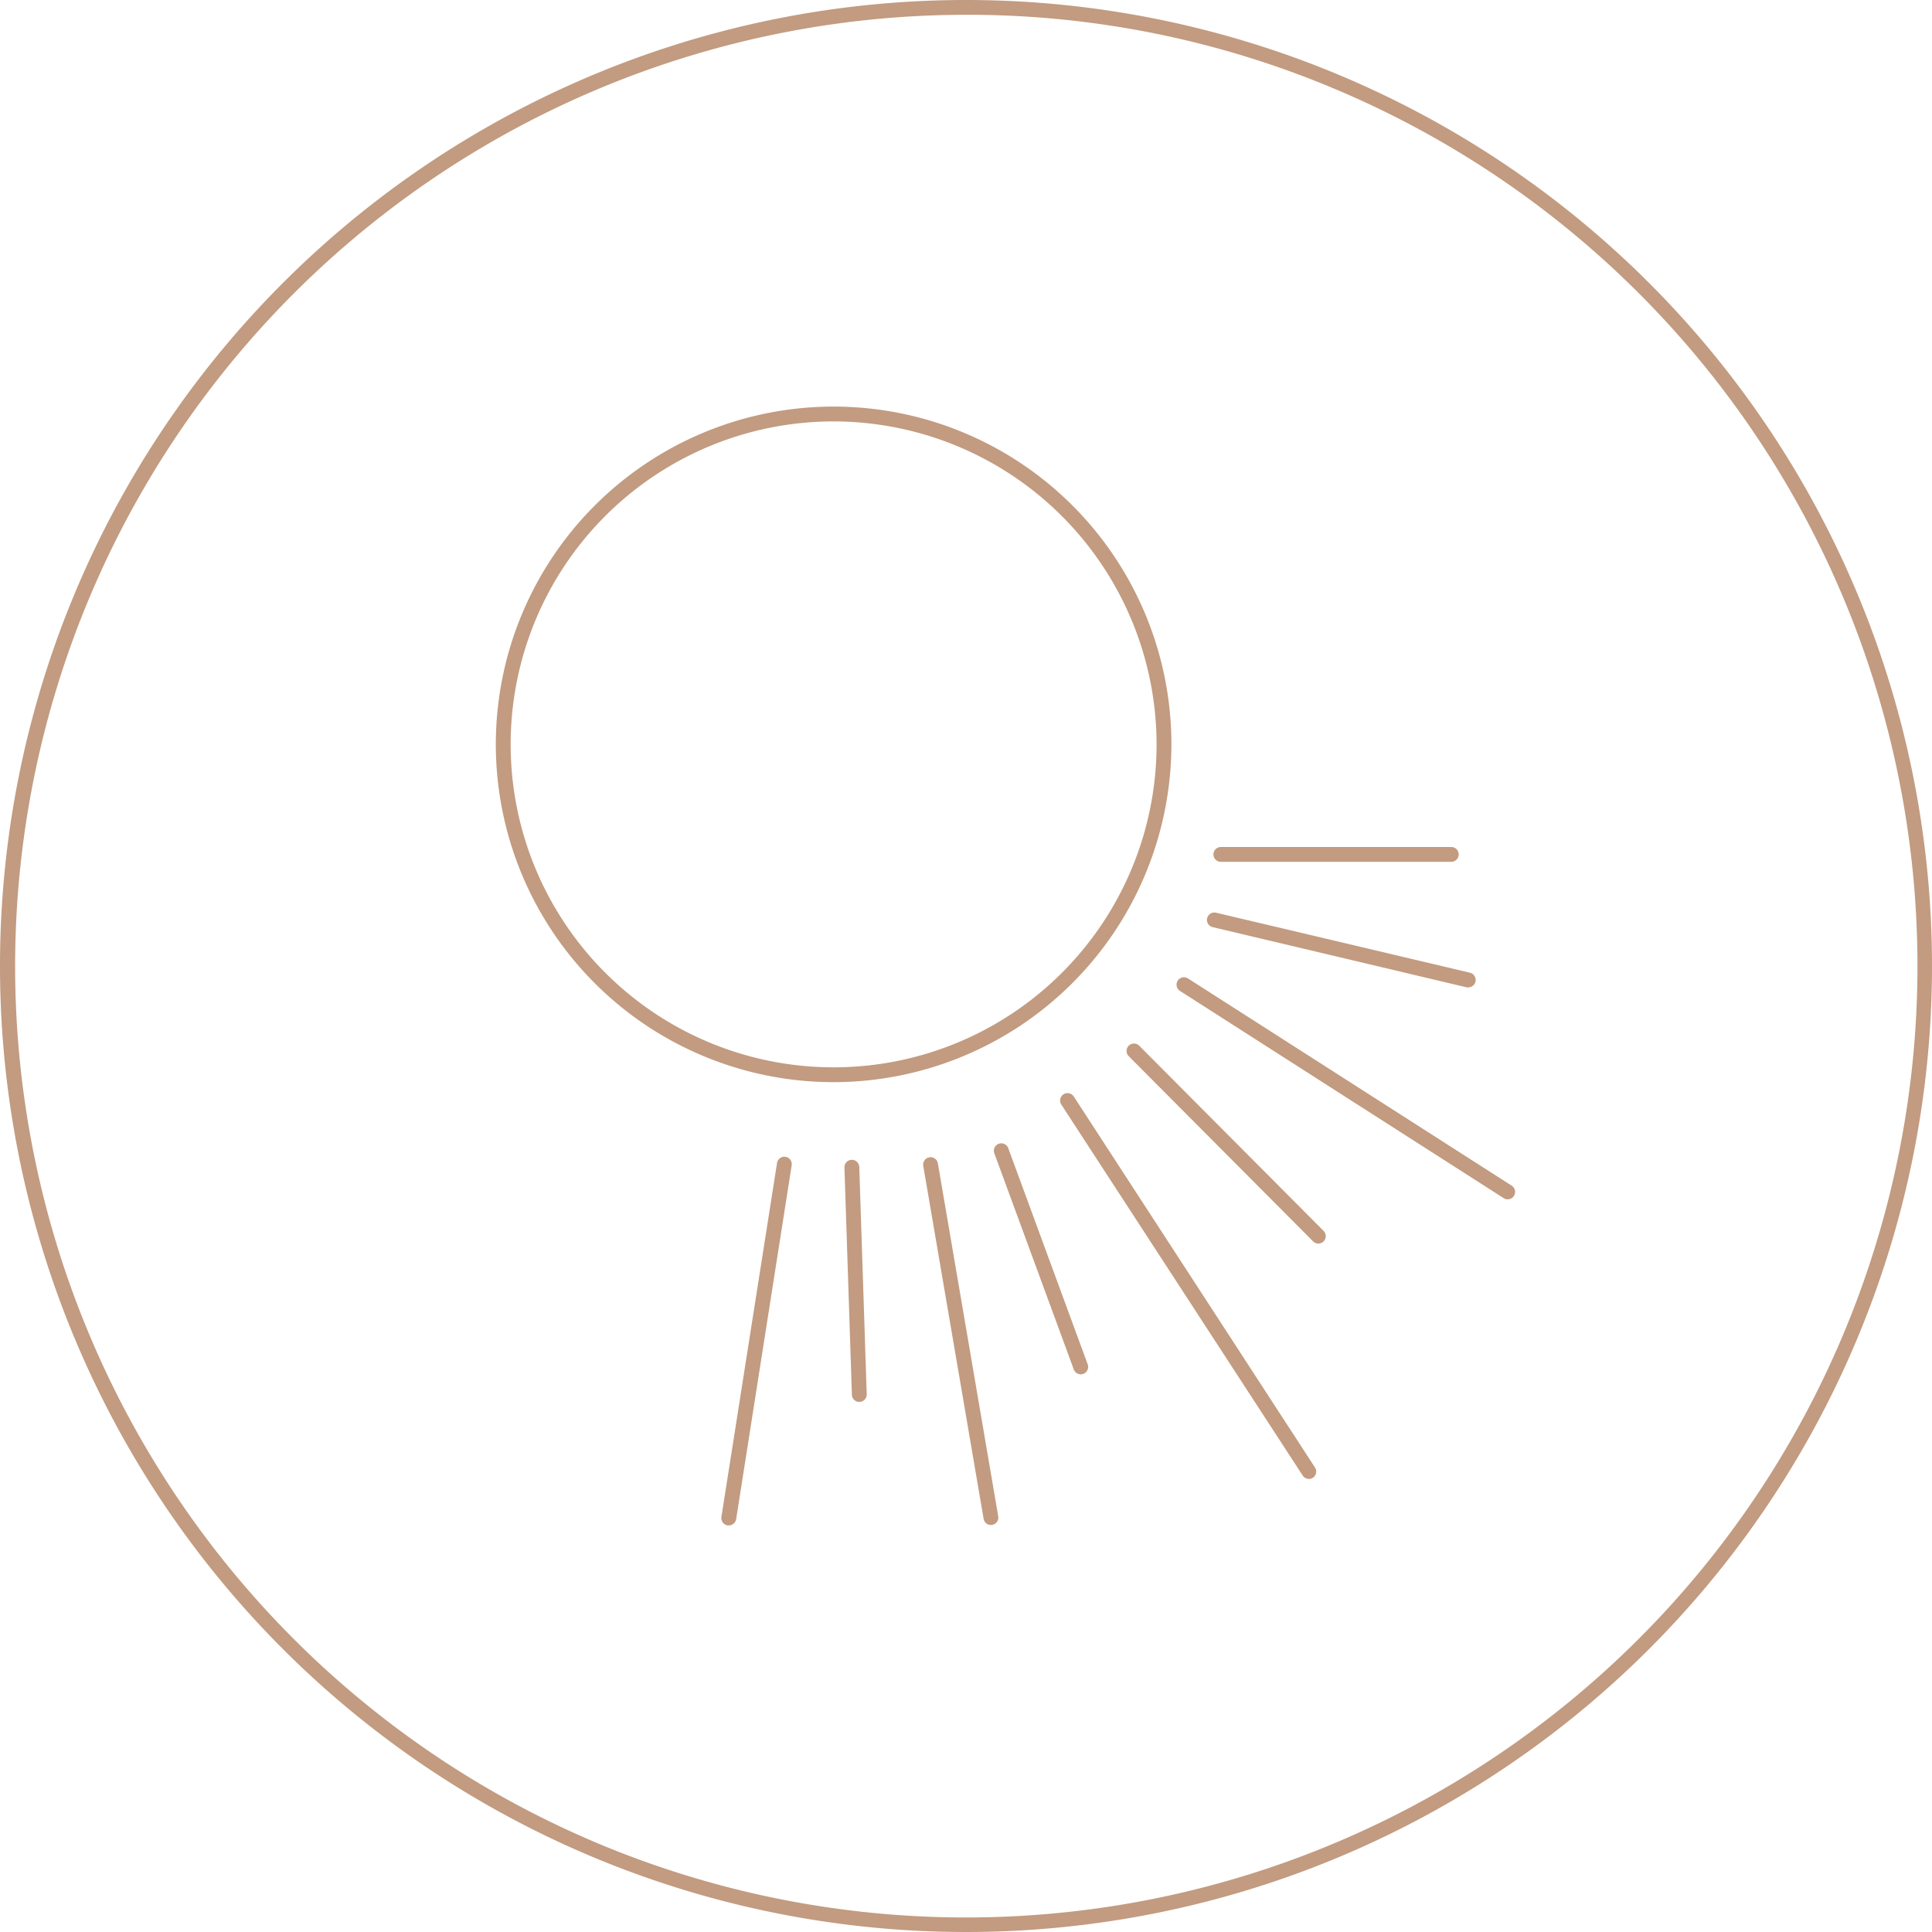 <svg xmlns="http://www.w3.org/2000/svg" xmlns:xlink="http://www.w3.org/1999/xlink" width="98" height="98" viewBox="0 0 98 98"><defs><clipPath id="a"><rect width="51.698" height="56.75" fill="#c29b80"></rect></clipPath></defs><g transform="translate(-615.546 -2392.546)"><path d="M49,.75A48.263,48.263,0,0,0,30.219,93.459,48.263,48.263,0,0,0,67.781,4.541,47.947,47.947,0,0,0,49,.75M49,0A49,49,0,1,1,0,49,49,49,0,0,1,49,0Z" transform="translate(615.546 2392.546)" fill="#c29b80"></path><g transform="translate(640.697 2413.17)"><g transform="translate(0)" clip-path="url(#a)"><path d="M76.424,182.936a.37.37,0,0,1-.059,0,.376.376,0,0,1-.313-.43l2.821-17.952a.376.376,0,1,1,.743.117L76.8,182.618a.376.376,0,0,1-.371.318m13.293-.02a.376.376,0,0,1-.37-.313l-3.063-17.912a.376.376,0,0,1,.741-.127l3.063,17.912a.376.376,0,0,1-.371.439m16.129-2.338a.375.375,0,0,1-.315-.171L93.3,161.6a.376.376,0,1,1,.63-.41L106.161,180a.376.376,0,0,1-.315.581m-22.8-3.908a.376.376,0,0,1-.376-.364l-.378-11.528a.376.376,0,0,1,.752-.025l.378,11.528a.376.376,0,0,1-.363.388h-.013m11.232-1.4a.376.376,0,0,1-.353-.246l-4.03-10.965a.376.376,0,1,1,.706-.259l4.03,10.965a.376.376,0,0,1-.353.506m12.053-6.633a.374.374,0,0,1-.266-.111l-9.345-9.386a.376.376,0,1,1,.533-.53l9.345,9.386a.376.376,0,0,1-.267.641m9.6-2.245a.375.375,0,0,1-.2-.059l-16.42-10.511a.376.376,0,0,1,.406-.633l16.42,10.511a.376.376,0,0,1-.2.693m-2-10.744a.375.375,0,0,1-.087-.01L100.97,152.59a.376.376,0,0,1,.173-.732l12.878,3.044a.376.376,0,0,1-.086.742m-.862-6.367H101.386a.376.376,0,1,1,0-.752h11.688a.376.376,0,0,1,0,.752" transform="translate(-64.609 -126.185)" fill="#c29b80"></path><path d="M17.134,34.268A17.134,17.134,0,1,1,34.268,17.134,17.154,17.154,0,0,1,17.134,34.268m0-33.516A16.382,16.382,0,1,0,33.516,17.134,16.4,16.4,0,0,0,17.134.752" transform="translate(0 0)" fill="#c29b80"></path></g></g></g></svg>
